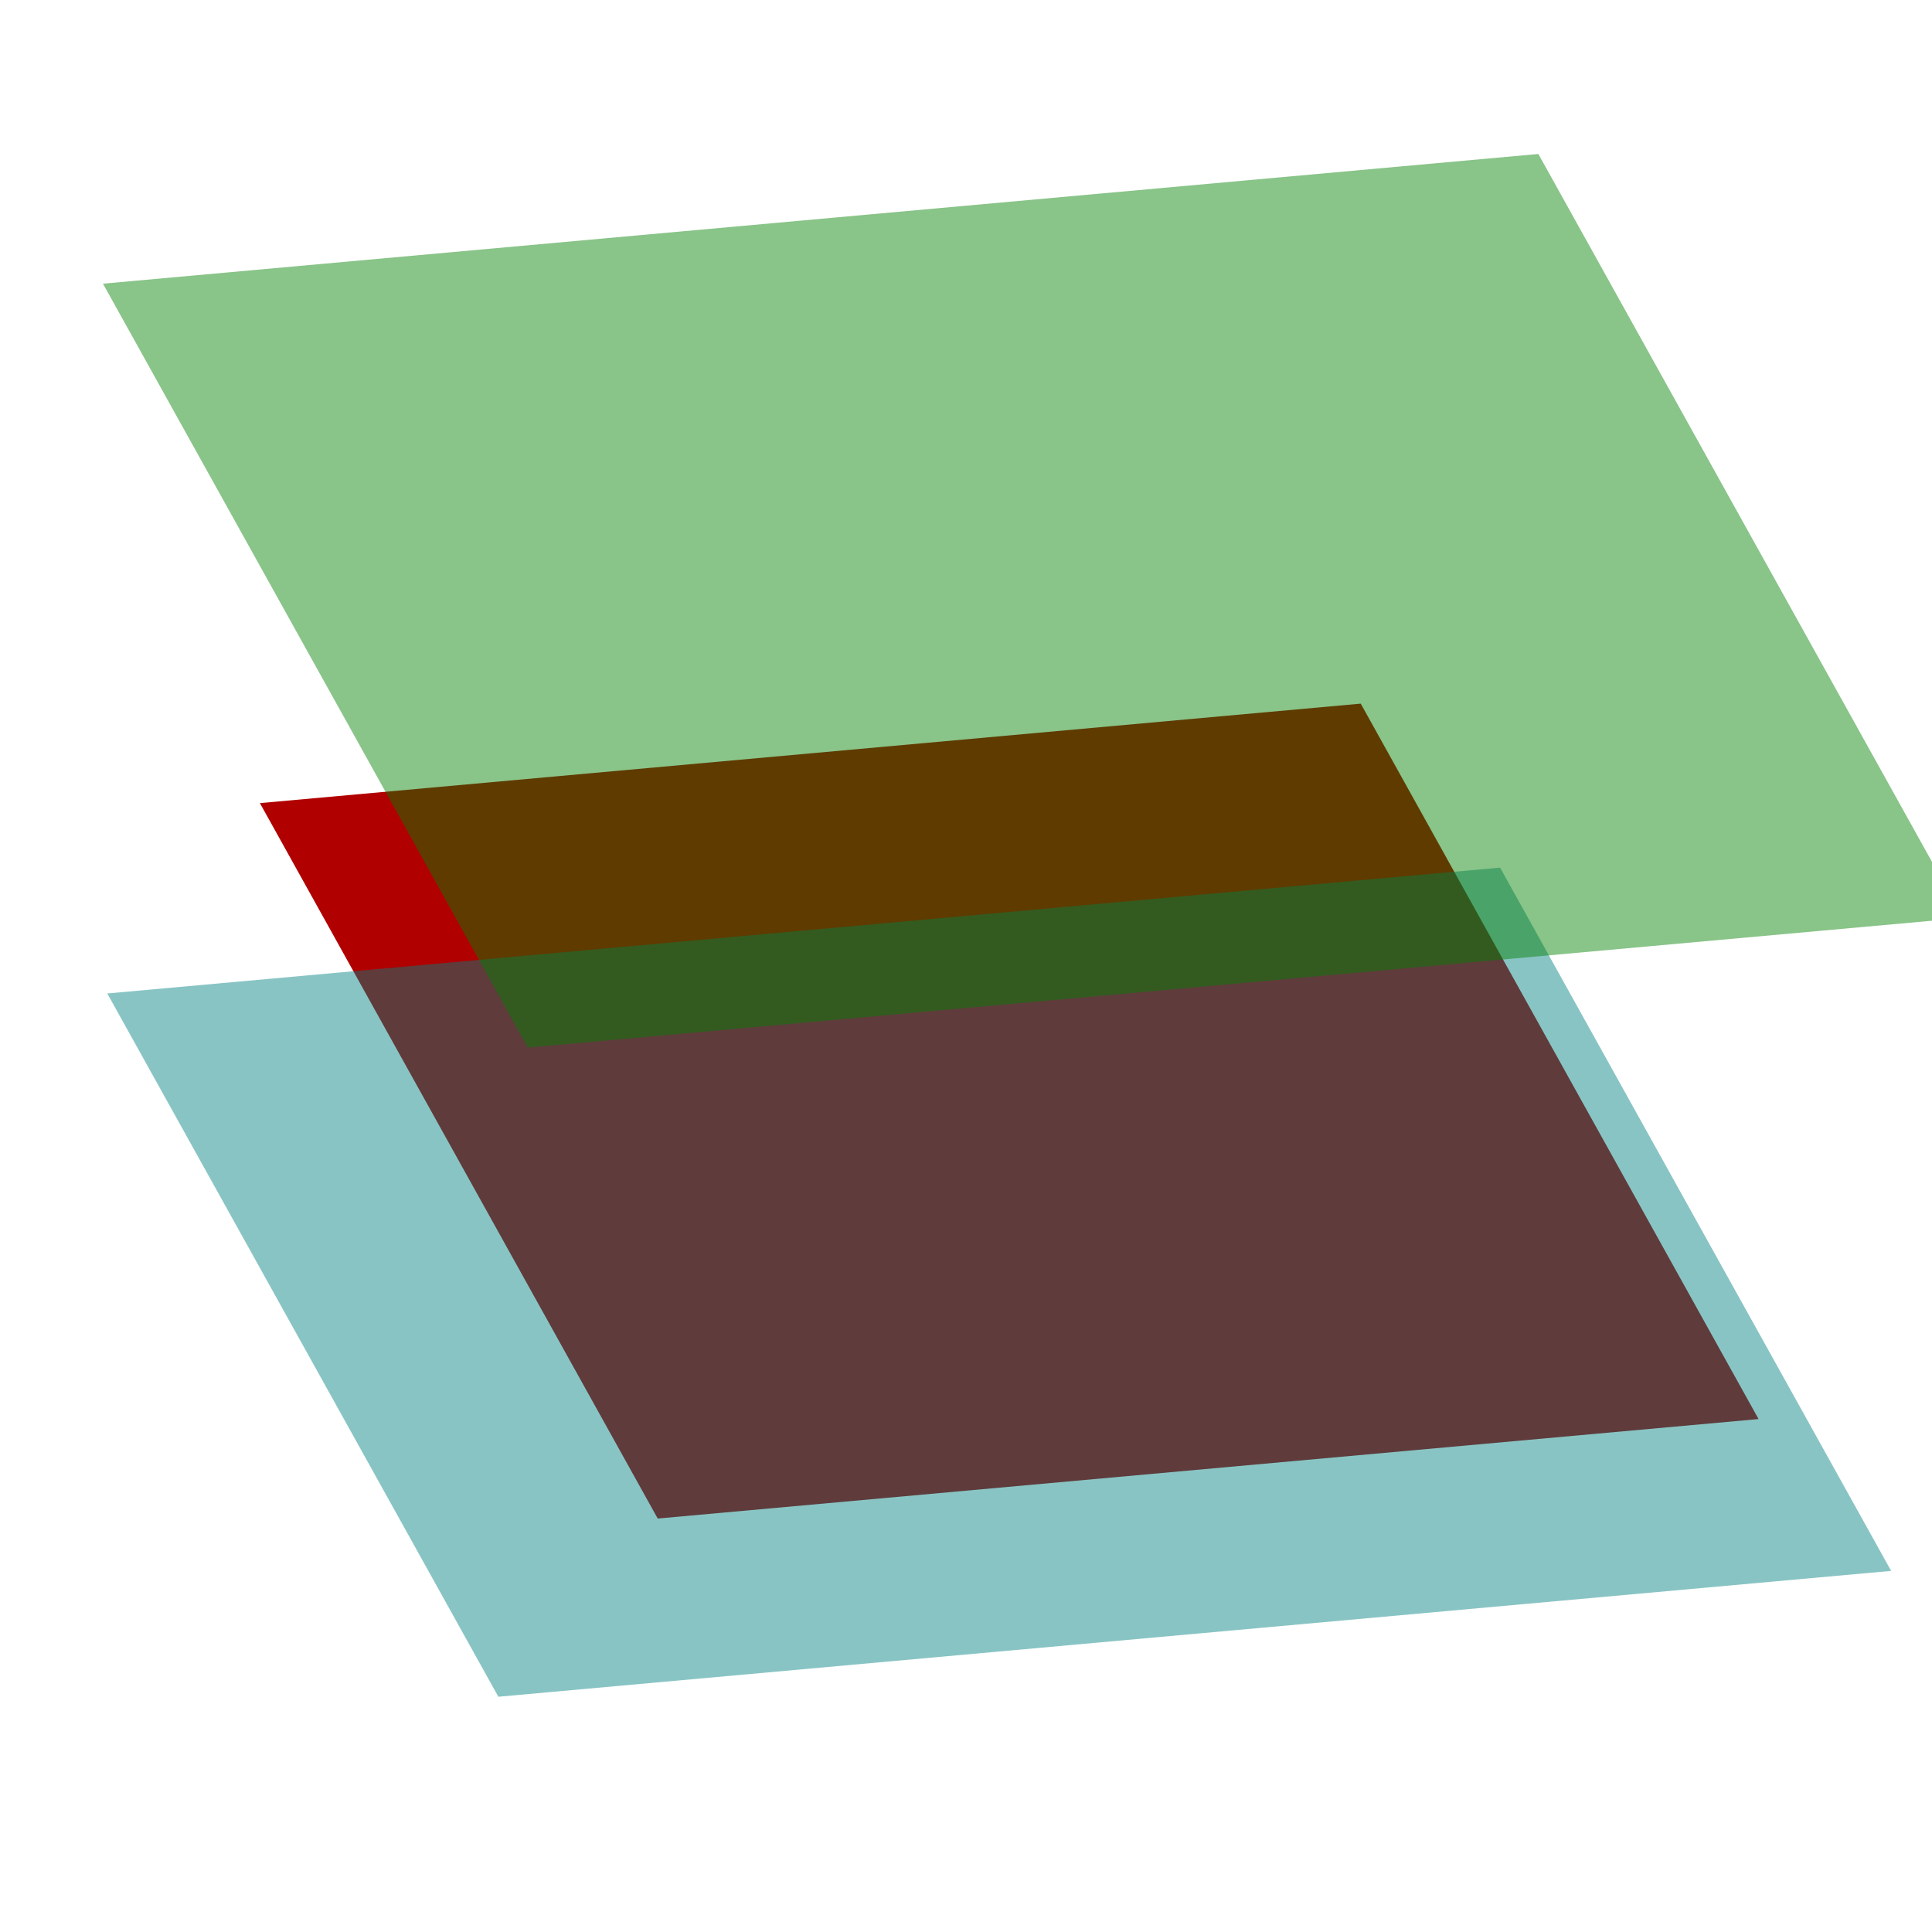 <svg xmlns="http://www.w3.org/2000/svg" height="48" width="48" version="1.1">
 <rect transform="matrix(.996 -.09 .486 .874 0 0)" height="20.337" width="27.46" y="22.373" x="-4.434" fill="#b00000"/>
 <rect opacity=".462" transform="matrix(.996 -.09 .486 .874 0 0)" height="19.992" width="34.743" y="27.152" x="-10.573" fill="#008080"/>
 <rect opacity=".462" transform="matrix(.996 -.09 .486 .874 0 0)" height="21.716" width="35.805" y="7.93" x="-1.301" fill="#008000"/>
 <g transform="matrix(2.938,0,0,2.681,2.2,2.2)">
  <rect fill-opacity="0" height="16" width="16" y="0" x="0"/>
 </g>
</svg>
